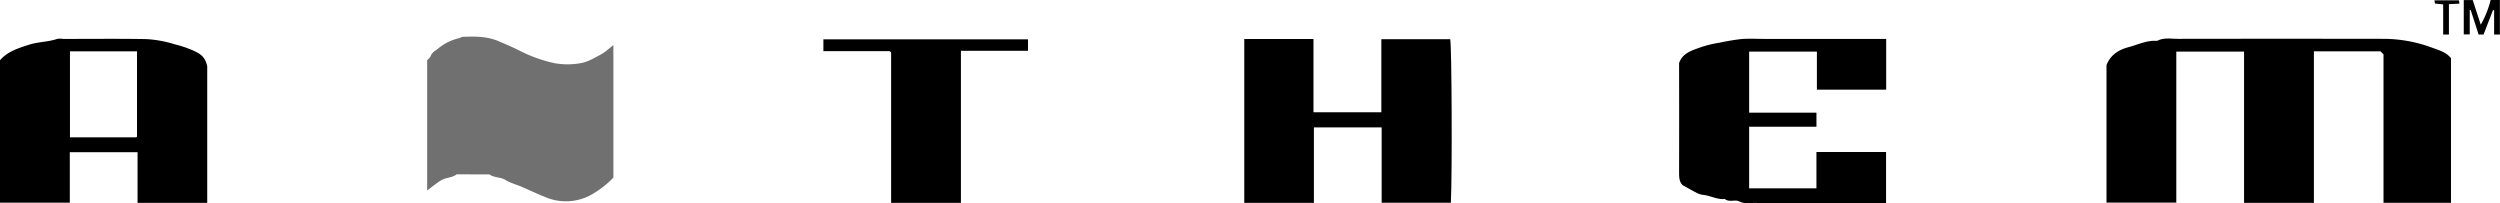 <svg id="Layer_1" data-name="Layer 1" xmlns="http://www.w3.org/2000/svg" viewBox="0 0 1217.74 98.95"><defs><style>.cls-1{fill:#707070;}</style></defs><title>Untitled-2</title><path d="M1127.07,98.66h-34V25h-33V98.54h-34v-67c2.07-5.2,6.17-7.52,10.9-8.77,4.53-1.2,8.86-3.4,13.74-3,3.22-1.72,6.71-1,10.08-1q50.48-.08,101,0a68.34,68.34,0,0,1,23.15,4.41c3.26,1.18,6.61,2.14,8.93,5V98.62H1161V26.34l-1.49-1.49h-32.42V98.66Z" transform="translate(0 0.15)"/><path class="cls-1" d="M298.78,21.84V86.35A45.52,45.52,0,0,1,287,95.24a25.44,25.44,0,0,1-19.9,1.18c-4.46-1.67-8.76-3.78-13.15-5.65-2.55-1.09-5.33-1.77-7.64-3.22-2.49-1.56-5.55-1-7.88-2.74l-16-.05c-2.27,1.81-5.39,1.5-7.73,3s-4.34,3.17-6.63,4.85V29.09a5.85,5.85,0,0,0,1.72-1.89c0.62-1.85,2.09-2.48,3.46-3.57a24.68,24.68,0,0,1,10.39-5.19,12.24,12.24,0,0,1,1.71-.66c5.82-.2,11.64-0.29,17.15,2,3.55,1.47,7.09,3,10.54,4.72A69.08,69.08,0,0,0,270,30.6a36.06,36.06,0,0,0,12.93,0c3.38-.58,6.6-2.51,9.71-4.19C294.77,25.27,296.54,23.54,298.78,21.84Z" transform="translate(0 0.15)"/><path d="M606.08,18.86h33.71V54.54h33.06V18.95H706.4c0.75,3.93,1,64.36.32,79.65H673V61.89H640V98.66H606.08V18.86Z" transform="translate(0 0.15)"/><path d="M100.91,98.66H67V74H34V98.56H0V29.21c3.54-4.2,8.71-5.82,14-7.54,4.53-1.48,9.32-1.32,13.8-2.86a9.65,9.65,0,0,1,3,0c13.33,0,26.66-.14,40,0.07a55.8,55.8,0,0,1,14.39,2.58,53.22,53.22,0,0,1,9.22,3.14c2.81,1.38,5.43,2.56,6.53,7.5V98.66ZM34.08,24.85V66.76H66.16a0.79,0.79,0,0,0,.42-0.18c0.13-.09.22-0.24,0.15-0.16V24.85H34.08Z" transform="translate(0 0.15)"/><path d="M852,61.59v30h32.78V73.9h33.91V98.76h-4.94c-19.82,0-39.64,0-59.46-.05-2.35,0-4.7.51-7.16-.8-2-1-4.85.65-7-1.15-3.76.42-7-1.69-10.66-2a8.88,8.88,0,0,1-3.07-1c-2.21-1.12-4.35-2.37-6.75-3.7-1.63-1.5-1.77-3.68-1.77-6q0.06-26.73,0-53.47c1.7-5,6.36-6.17,10.53-7.72a54.47,54.47,0,0,1,9.11-2.21,108.27,108.27,0,0,1,10.7-1.79c3.64-.3,7.32-0.07,11-0.07h59.53V43.53H885V25H852V54.72h32.79v6.87H852Z" transform="translate(0 0.15)"/><path d="M468.06,98.67h-34V25.44a4.45,4.45,0,0,0-.5-0.52,0.83,0.83,0,0,0-.43-0.16H401.07V19h99.67v5.61H468.06V98.67Z" transform="translate(0 0.15)"/><path d="M1217.74,16.66h-2.86V4.86l-0.56-.07-4.59,11.87h-2.41l-3.85-11.91H1203V16.61h-2.91V-0.11h4.36l3.92,12a48.46,48.46,0,0,0,4.83-12.06h4.49V16.66Z" transform="translate(0 0.15)"/><path d="M1192.88,16.66h-2.82V2l-4-.44L1185.81,0h11.92L1198,1.61l-5.14.26V16.66Z" transform="translate(0 0.15)"/></svg>